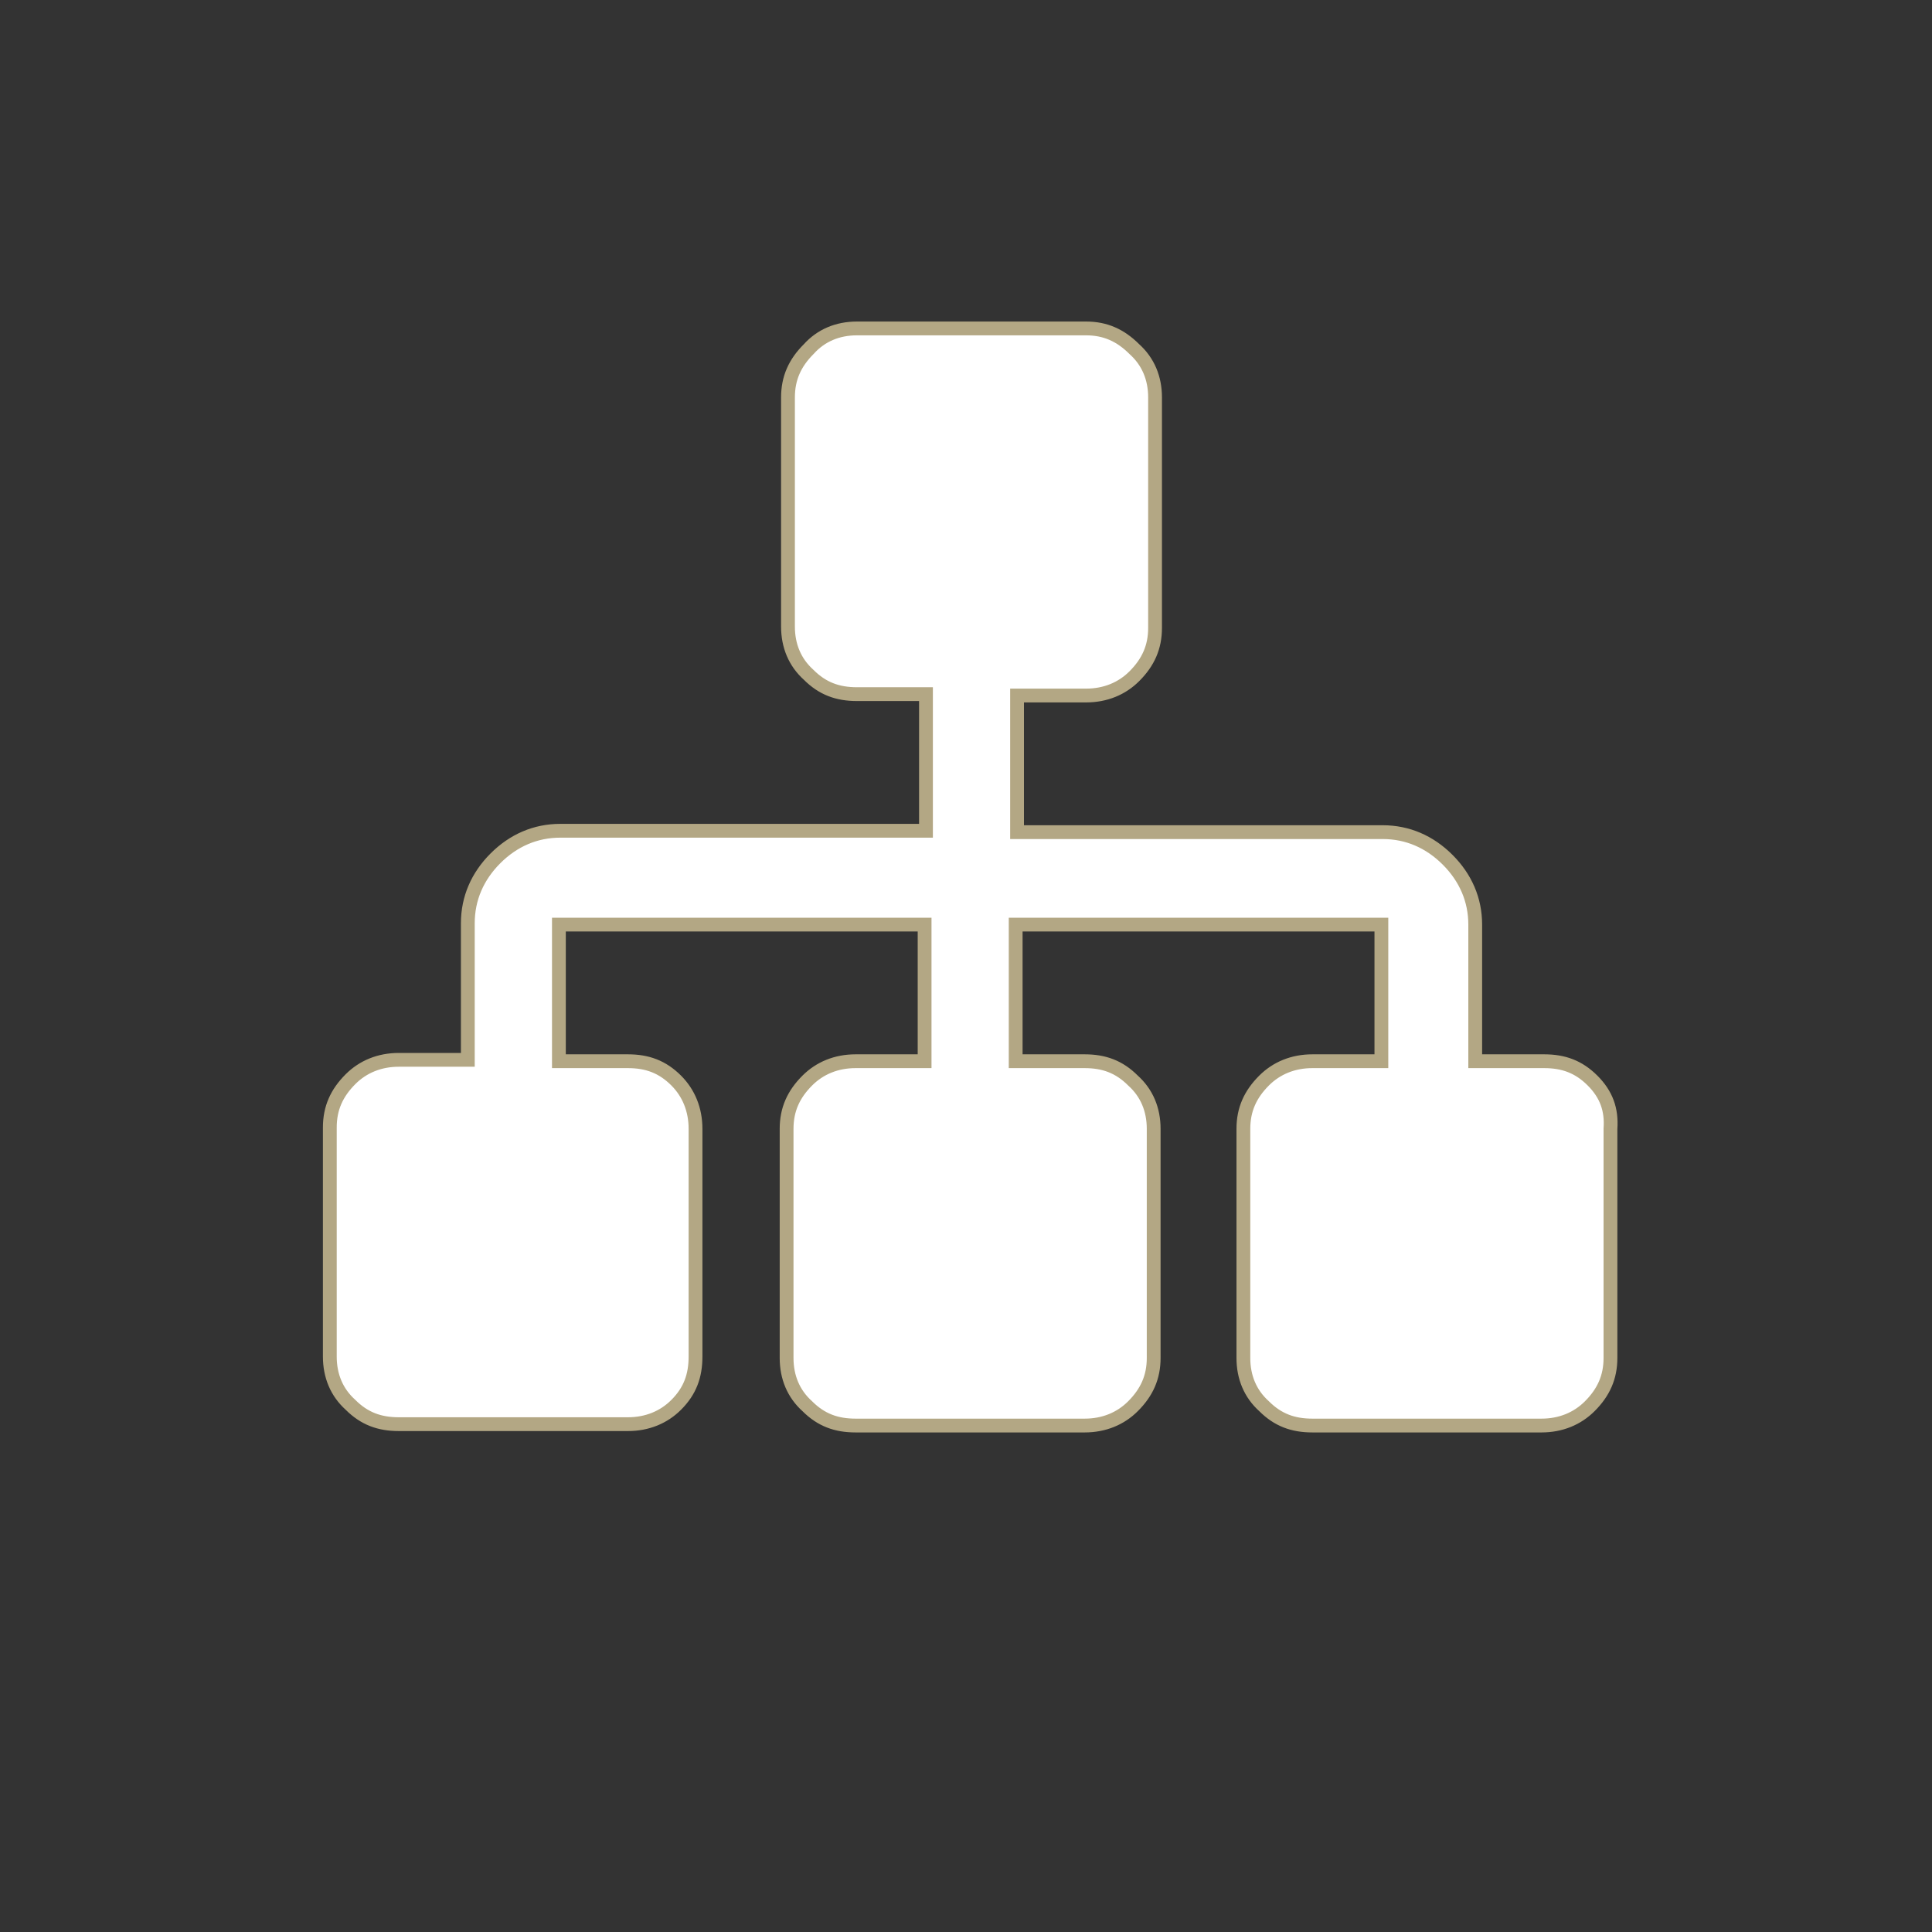 <?xml version="1.0" encoding="utf-8"?>
<!-- Generator: Adobe Illustrator 28.0.0, SVG Export Plug-In . SVG Version: 6.00 Build 0)  -->
<svg version="1.1" id="Calque_1" xmlns="http://www.w3.org/2000/svg" xmlns:xlink="http://www.w3.org/1999/xlink" x="0px" y="0px"
	 viewBox="0 0 140 140" style="enable-background:new 0 0 140 140;" xml:space="preserve">
<rect x="0" y="0" width="140" height="140" fill="#333333" stroke="none"/>
<style type="text/css">
	.st0{fill:#FFFFFF;stroke:#B3A784;stroke-miterlimit:10;}
	.st1{fill:#B3A784;}
	.st2{fill:#FFFFFF;stroke:#FFFFFF;stroke-miterlimit:10;}
	
		.st3{clip-path:url(#SVGID_00000100385230599714660700000007042592966715229618_);fill:#FFFFFF;stroke:#FFFFFF;stroke-miterlimit:10;}
</style>
<g>
	<path class="st0" d="M115.4,78.3c-1-1-2.1-1.4-3.5-1.4h-5v-9.9c0-1.8-0.7-3.4-2-4.7c-1.3-1.3-2.9-2-4.7-2H73.7v-9.9h5
		c1.4,0,2.6-0.5,3.5-1.4c1-1,1.5-2.1,1.5-3.5V28.8c0-1.4-0.5-2.6-1.5-3.5c-1-1-2.1-1.5-3.5-1.5H62.1c-1.4,0-2.6,0.5-3.5,1.5
		c-1,1-1.5,2.1-1.5,3.5v16.6c0,1.4,0.5,2.6,1.5,3.5c1,1,2.1,1.4,3.5,1.4h5v9.9H40.6c-1.8,0-3.4,0.7-4.7,2c-1.3,1.3-2,2.9-2,4.7v9.9
		h-5c-1.4,0-2.6,0.5-3.5,1.4c-1,1-1.5,2.1-1.5,3.5v16.6c0,1.4,0.5,2.6,1.5,3.5c1,1,2.1,1.4,3.5,1.4h16.6c1.4,0,2.6-0.5,3.5-1.4
		c1-1,1.4-2.1,1.4-3.5V81.8c0-1.4-0.5-2.6-1.4-3.5c-1-1-2.1-1.4-3.5-1.4h-5v-9.9h26.5v9.9h-5c-1.4,0-2.6,0.5-3.5,1.4
		c-1,1-1.5,2.1-1.5,3.5v16.6c0,1.4,0.5,2.6,1.5,3.5c1,1,2.1,1.4,3.5,1.4h16.6c1.4,0,2.6-0.5,3.5-1.4c1-1,1.5-2.1,1.5-3.5V81.8
		c0-1.4-0.5-2.6-1.5-3.5c-1-1-2.1-1.4-3.5-1.4h-5v-9.9h26.5v9.9h-5c-1.4,0-2.6,0.5-3.5,1.4c-1,1-1.5,2.1-1.5,3.5v16.6
		c0,1.4,0.5,2.6,1.5,3.5c1,1,2.1,1.4,3.5,1.4h16.6c1.4,0,2.6-0.5,3.5-1.4c1-1,1.5-2.1,1.5-3.5V81.8
		C116.8,80.4,116.4,79.3,115.4,78.3L115.4,78.3z M115.4,78.3"/>
</g>
</svg>
